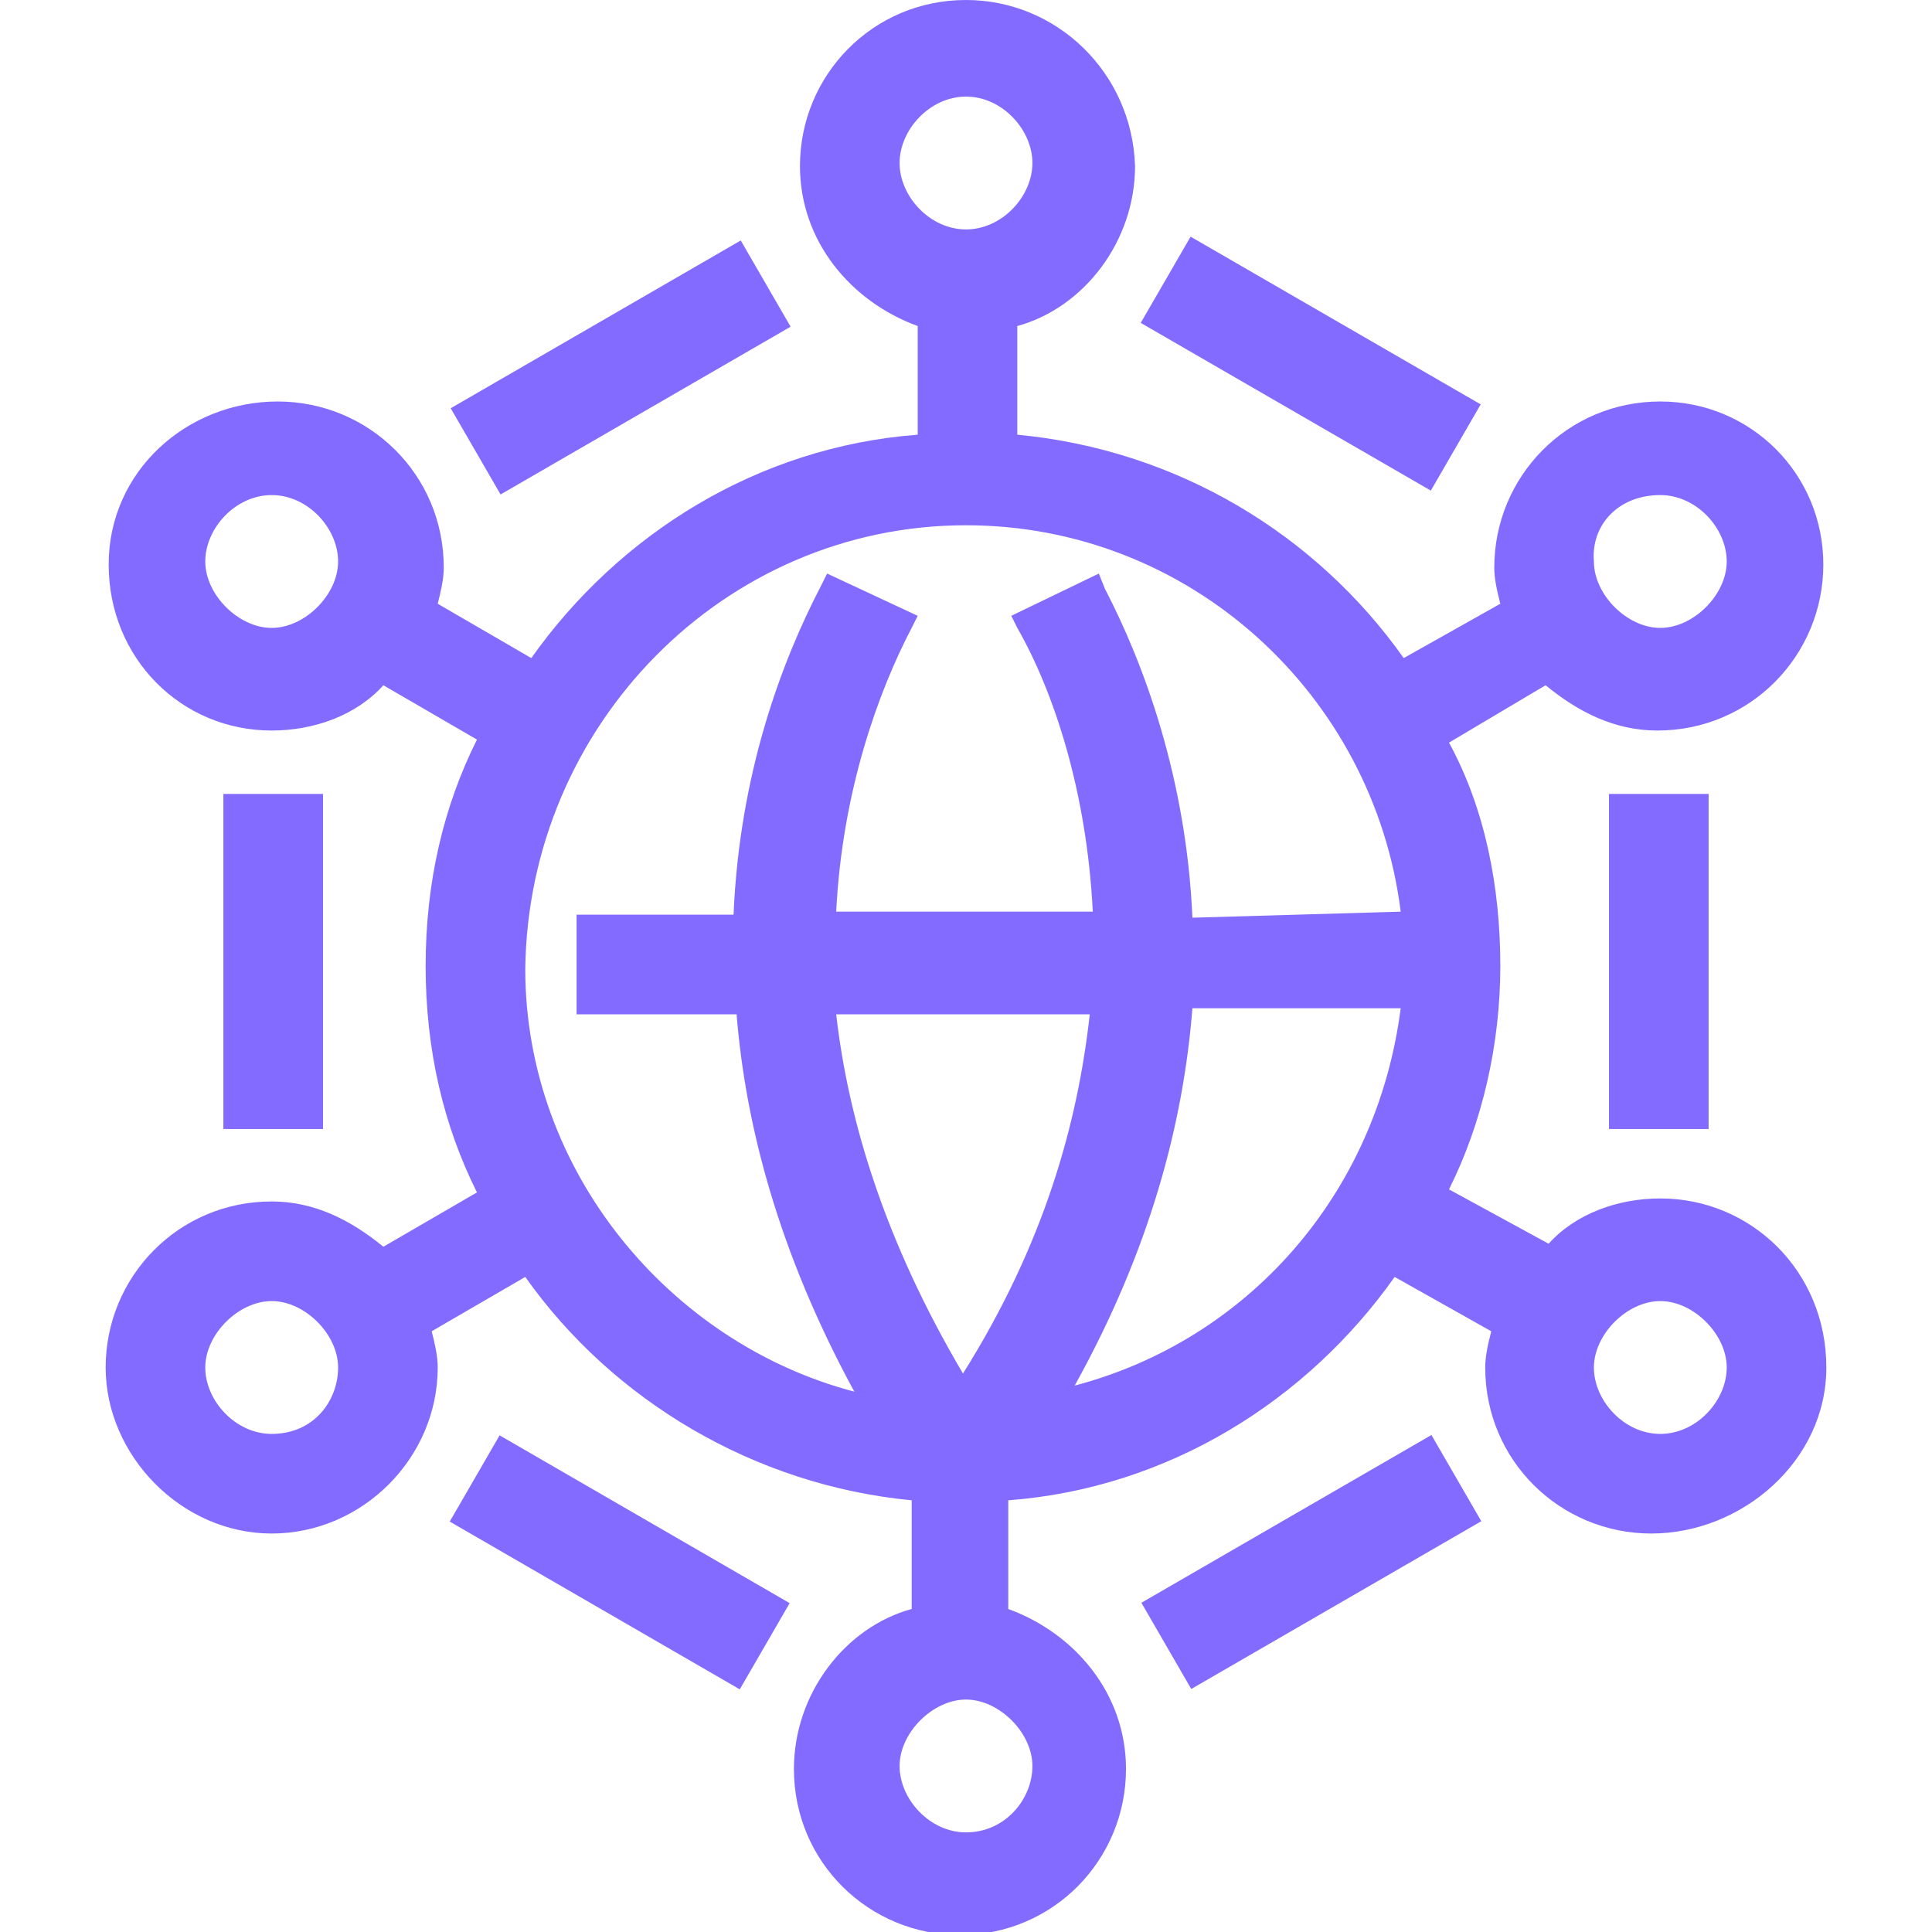 <!-- Generated by IcoMoon.io -->
<svg version="1.1" xmlns="http://www.w3.org/2000/svg" width="32" height="32" viewBox="0 0 32 32" fill="#836BFF">
<title>network-global-international</title>
<path d="M18.894 5.348l0.826-1.428 4.805 2.778-0.826 1.428-4.805-2.778z"></path>
<path d="M7.465 6.762l4.804-2.779 0.826 1.428-4.804 2.779-0.826-1.428z"></path>
<path d="M18.905 26.547l4.804-2.779 0.826 1.428-4.804 2.779-0.826-1.428z"></path>
<path d="M7.449 25.202l0.826-1.428 4.804 2.779-0.826 1.428-4.804-2.779z"></path>
<path d="M27.5 19.85c-0.7 0-1.4 0.25-1.85 0.75l-1.65-0.9c0.55-1.1 0.85-2.4 0.85-3.7s-0.25-2.6-0.85-3.7l1.6-0.95c0.55 0.45 1.15 0.75 1.85 0.75 1.55 0 2.75-1.25 2.75-2.75s-1.2-2.7-2.7-2.7c-1.55 0-2.75 1.25-2.75 2.75 0 0.2 0.050 0.4 0.1 0.6l-1.6 0.9c-1.45-2.050-3.75-3.45-6.4-3.7v-1.8c1.1-0.3 1.95-1.4 1.95-2.65-0.050-1.55-1.3-2.75-2.8-2.75-1.55 0-2.75 1.25-2.75 2.75 0 1.25 0.85 2.25 1.95 2.65v1.8c-2.65 0.2-4.95 1.65-6.4 3.7l-1.55-0.9c0.050-0.2 0.1-0.4 0.1-0.6 0-1.55-1.25-2.75-2.75-2.75s-2.8 1.15-2.8 2.7 1.2 2.75 2.7 2.75c0.7 0 1.4-0.25 1.85-0.75l1.55 0.9c-0.55 1.1-0.85 2.35-0.85 3.75s0.3 2.65 0.85 3.75l-1.55 0.9c-0.55-0.45-1.15-0.75-1.85-0.75-1.55 0-2.75 1.25-2.75 2.75 0 1.45 1.25 2.75 2.75 2.75s2.75-1.25 2.75-2.75c0-0.2-0.050-0.4-0.1-0.6l1.55-0.9c1.45 2.050 3.8 3.45 6.4 3.7v1.8c-1.1 0.3-1.95 1.4-1.95 2.65 0 1.55 1.25 2.75 2.75 2.75 1.55 0 2.75-1.25 2.75-2.75 0-1.25-0.85-2.25-1.95-2.65v-1.8c2.65-0.2 4.95-1.65 6.4-3.7l1.6 0.9c-0.050 0.2-0.1 0.4-0.1 0.6 0 1.55 1.25 2.75 2.75 2.75s2.9-1.2 2.9-2.75c0-1.6-1.25-2.8-2.75-2.8zM27.5 23.75c-0.6 0-1.1-0.55-1.1-1.1s0.55-1.1 1.1-1.1 1.1 0.55 1.1 1.1-0.5 1.1-1.1 1.1zM16 30.35c-0.6 0-1.1-0.55-1.1-1.1s0.55-1.1 1.1-1.1 1.1 0.55 1.1 1.1-0.45 1.1-1.1 1.1zM16 1.6c0.6 0 1.1 0.55 1.1 1.1s-0.5 1.1-1.1 1.1c-0.6 0-1.1-0.55-1.1-1.1s0.5-1.1 1.1-1.1zM18.050 16.8c-0.2 1.8-0.75 3.8-2.1 5.95-1.3-2.2-1.9-4.2-2.1-5.95 0 0 4.2 0 4.2 0zM19.75 15.2c-0.1-2.3-0.8-4.2-1.45-5.45l-0.1-0.25-1.45 0.7 0.1 0.2c0.6 1.050 1.15 2.7 1.25 4.7h-4.25c0.1-2 0.7-3.65 1.25-4.7l0.1-0.2-1.5-0.7-0.1 0.2c-0.65 1.25-1.35 3.1-1.45 5.45h-2.6v1.65h2.65c0.15 1.85 0.7 3.95 1.95 6.25-3.050-0.8-5.45-3.65-5.45-7 0.050-4.050 3.3-7.35 7.3-7.35 3.7 0 6.75 2.8 7.2 6.4l-3.45 0.1zM17.8 22.95c1.25-2.25 1.8-4.35 1.95-6.25h3.45c-0.4 3.1-2.55 5.5-5.4 6.25zM27.5 8.2c0.6 0 1.1 0.55 1.1 1.1s-0.55 1.1-1.1 1.1-1.1-0.55-1.1-1.1c-0.050-0.6 0.4-1.1 1.1-1.1zM4.5 8.2c0.6 0 1.1 0.55 1.1 1.1s-0.55 1.1-1.1 1.1-1.1-0.55-1.1-1.1 0.5-1.1 1.1-1.1zM4.5 23.75c-0.6 0-1.1-0.55-1.1-1.1s0.55-1.1 1.1-1.1 1.1 0.55 1.1 1.1-0.4 1.1-1.1 1.1z"></path>
<path d="M3.7 13.15h1.65v5.55h-1.65v-5.55z"></path>
<path d="M26.65 13.15h1.65v5.55h-1.65v-5.55z"></path>
</svg>
